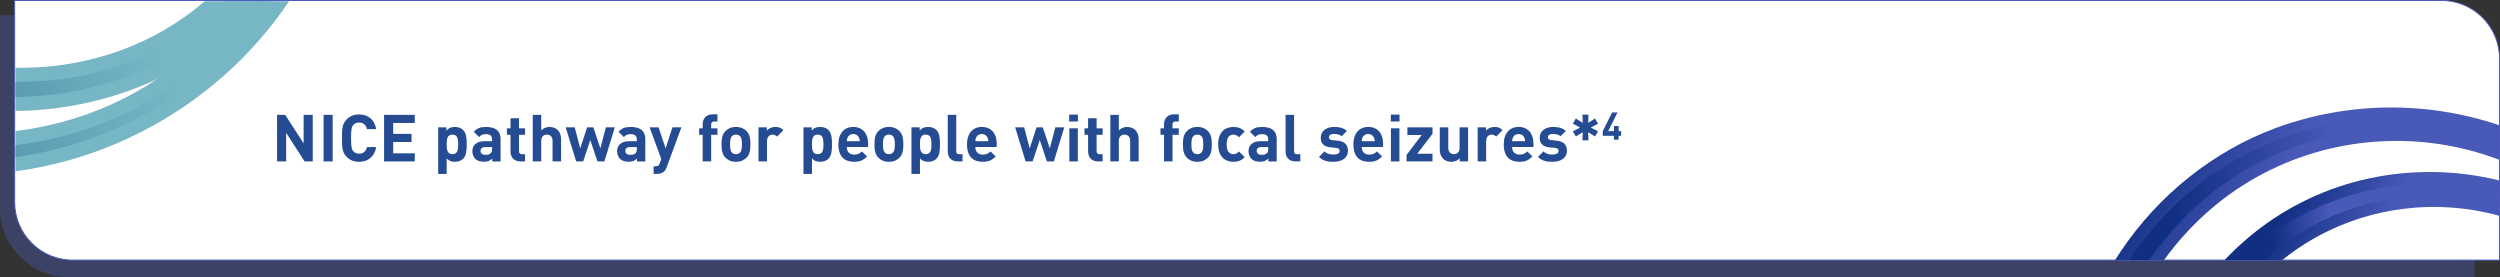 <?xml version="1.0" encoding="UTF-8"?><svg id="Layer_2" xmlns="http://www.w3.org/2000/svg" xmlns:xlink="http://www.w3.org/1999/xlink" viewBox="0 0 1605.38 178.02"><rect x="0" y="0" width="1605.38" height="178.02" fill="#333333" stroke="none"/><defs><style>.cls-1{fill:#4d5cbe;opacity:.36;}.cls-2{fill:url(#linear-gradient);}.cls-3{fill:#77b6c4;}.cls-4{fill:url(#Light_Blues);}.cls-5{fill:url(#Dark_Blues-3);}.cls-6{fill:url(#Dark_Blues-2);}.cls-7{fill:#254b93;}.cls-8{fill:url(#Dark_Blues);}.cls-9{fill:#fff;stroke:#4d5cbe;stroke-miterlimit:10;stroke-width:.62px;}.cls-10{fill:url(#Light_Blues-2);}</style><linearGradient id="Light_Blues" x1="-112.8" y1="156.19" x2="282.64" y2="-38.7" gradientUnits="userSpaceOnUse"><stop offset=".12" stop-color="#4589a5"/><stop offset=".56" stop-color="#77b6c4"/></linearGradient><linearGradient id="Light_Blues-2" x1="-87.32" y1="117.01" x2="240.27" y2="-44.44" xlink:href="#Light_Blues"/><linearGradient id="Dark_Blues" x1="2703.1" y1="-5263.89" x2="2885.97" y2="-5263.89" gradientTransform="translate(-3574.3 3305.37) rotate(29.6)" gradientUnits="userSpaceOnUse"><stop offset=".12" stop-color="#102f82"/><stop offset=".56" stop-color="#4959b8"/></linearGradient><linearGradient id="Dark_Blues-2" x1="1367.19" y1="121.78" x2="1605.07" y2="121.78" gradientTransform="matrix(1,0,0,1,0,0)" xlink:href="#Dark_Blues"/><linearGradient id="Dark_Blues-3" x1="2799.5" y1="-5265.85" x2="2938.99" y2="-5265.85" xlink:href="#Dark_Blues"/><linearGradient id="linear-gradient" x1="1439.16" y1="142.5" x2="1605.07" y2="142.5" gradientUnits="userSpaceOnUse"><stop offset=".12" stop-color="#102f82"/><stop offset=".34" stop-color="#4959b8"/></linearGradient></defs><g id="Layer_1-2"><path class="cls-1" d="M0,9.73h1589.07v168.29H44.39c-24.5,0-44.39-19.89-44.39-44.39V9.73h0Z"/><path class="cls-9" d="M1605.07,37.54v129.48H46.64c-20.55,0-37.22-16.66-37.22-37.22V.31h1558.42c20.48,0,37.23,16.75,37.23,37.23Z"/><path class="cls-3" d="M153.43.77c-3.22,4.31-6.6,8.5-10.14,12.57-11.44,13.15-24.55,25.01-39.19,35.22-1.16.81-2.34,1.61-3.51,2.4-18.54,12.35-39.1,21.6-61.19,27.49h-.02c-9.71,2.59-19.56,4.5-29.46,5.73v25.84c10.47-1.42,20.86-3.51,31.1-6.24,16.91-4.51,33.36-10.79,48.9-18.67C128.86,65.39,161.61,36.48,185.69.77h-32.27Z"/><path class="cls-4" d="M174.73.77c-22.47,31.52-52.69,58-88.88,76.33-24.13,12.23-49.83,20.15-75.94,23.87v-7.76c35.26-4.19,69.52-16.51,99.32-37.29,14.9-10.39,28.25-22.44,39.92-35.78,5.43-6.18,10.49-12.66,15.18-19.37h10.39Z"/><path class="cls-3" d="M131.5.77c-4.12,3.53-8.4,6.88-12.87,10.04-16.93,12.01-35.95,20.88-56.51,26.37-17.09,4.57-34.7,6.63-52.21,6.32v27.76c18.42-.16,36.98-2.64,55.24-7.5,12.15-3.25,24.05-7.55,35.43-12.81,1.58-.74,3.15-1.48,4.72-2.25,15.94-7.84,30.62-17.47,43.86-28.56,7.23-6.03,14.02-12.51,20.37-19.37h-38.03Z"/><path class="cls-10" d="M157.04.77c-4.38,4.38-8.97,8.58-13.75,12.57-12.68,10.61-26.73,19.82-41.96,27.31-28.82,14.19-60.18,21.33-91.41,21.63v-9.81c40.17.69,80.42-10.58,113.92-34.33,7.51-5.32,14.54-11.13,21.08-17.37h12.13Z"/><path class="cls-8" d="M1553.98,69.8c-31.51-2.71-63.62,1.62-92.86,12.5-39.64,14.75-74.85,42.76-99.13,78.87-1.29,1.92-2.56,3.87-3.78,5.84h31.42c15.56-21.54,35.59-39.88,59.14-53.09,47.93-26.89,105.72-30.62,156.3-11.22v-22.25c-16.53-5.56-33.75-9.17-51.09-10.66Z"/><path class="cls-6" d="M1605.07,94.66c-51.73-18.93-110.68-14.98-160,12.69-26.31,14.76-48.31,35.42-64.89,59.67h-12.99c22.99-34.92,56.61-62.77,96.58-77.65,45.95-17.1,96.18-16.76,141.3-.94v6.23Z"/><path class="cls-5" d="M1576.76,111.17c-27.23-2.42-54.87,1.22-79.95,10.51-26.08,9.67-49.29,25.13-68.29,45.34h36.99c6.1-4.92,12.59-9.4,19.45-13.35,36.65-21.14,80.2-26.17,120.12-15.04v-22.74c-9.31-2.29-18.79-3.88-28.31-4.73Z"/><path class="cls-2" d="M1605.07,130.87c-41.15-10.82-86.15-5.52-123.91,16.27-9.89,5.71-19.05,12.39-27.38,19.88h-14.62c17-16.58,37.43-29.79,60.28-38.26,34.11-12.64,71.15-13.92,105.63-5.1v7.21Z"/><path class="cls-7" d="M195.61,103.66l-11.85-18.36v18.36h-5.84v-29.91h5.21l11.85,18.32v-18.32h5.84v29.91h-5.21Z"/><path class="cls-7" d="M207.79,103.66v-29.91h5.84v29.91h-5.84Z"/><path class="cls-7" d="M230.64,103.91c-3.44,0-5.96-1.13-8.02-3.15-2.98-2.98-3.02-6.34-3.02-12.06s.04-9.07,3.02-12.06c2.06-2.02,4.58-3.15,8.02-3.15,5.59,0,9.87,3.19,10.96,9.45h-5.96c-.59-2.44-2.1-4.24-5-4.24-1.6,0-2.9.59-3.74,1.55-1.09,1.26-1.47,2.73-1.47,8.44s.38,7.18,1.47,8.44c.84.97,2.14,1.55,3.74,1.55,2.9,0,4.45-1.81,5.04-4.24h5.92c-1.09,6.26-5.42,9.45-10.96,9.45Z"/><path class="cls-7" d="M246.64,103.66v-29.91h19.7v5.21h-13.86v7.01h11.8v5.21h-11.8v7.27h13.86v5.21h-19.7Z"/><path class="cls-7" d="M297.42,101.93c-1.22,1.26-3.15,1.97-5.29,1.97s-3.91-.59-5.29-2.18v9.96h-5.46v-29.91h5.29v2.06c1.51-1.68,3.11-2.31,5.46-2.31,2.14,0,4.07.71,5.29,1.97,2.1,2.14,2.27,5.55,2.27,9.2s-.17,7.1-2.27,9.24ZM290.53,86.43c-3.28,0-3.7,2.73-3.7,6.26s.42,6.3,3.7,6.3,3.7-2.77,3.7-6.3-.42-6.26-3.7-6.26Z"/><path class="cls-7" d="M316.11,103.66v-1.89c-1.47,1.47-2.86,2.1-5.38,2.1s-4.33-.67-5.59-1.93c-1.18-1.22-1.81-2.98-1.81-4.91,0-3.49,2.39-6.34,7.56-6.34h5.08v-1.09c0-2.39-1.18-3.45-4.07-3.45-1.97,0-3.03.55-4.2,1.89l-3.44-3.4c2.14-2.35,4.2-3.11,7.86-3.11,6.17,0,9.33,2.6,9.33,7.73v14.41h-5.33ZM315.98,94.42h-4.16c-2.18,0-3.23.88-3.23,2.52,0,1.51,1.05,2.48,3.32,2.48,1.34,0,2.31-.17,3.23-1.05.63-.55.84-1.39.84-2.77v-1.18Z"/><path class="cls-7" d="M334.17,103.66c-4.45,0-6.34-3.15-6.34-6.26v-10.84h-2.31v-4.16h2.31v-6.47h5.46v6.47h3.86v4.16h-3.86v10.5c0,1.26.59,1.97,1.89,1.97h1.97v4.62h-2.98Z"/><path class="cls-7" d="M354.83,103.66v-13.23c0-2.98-1.89-3.99-3.61-3.99s-3.66,1.01-3.66,3.99v13.23h-5.46v-29.91h5.46v10.04c1.39-1.51,3.24-2.27,5.34-2.27s3.95.71,5.17,1.93c1.76,1.76,2.23,3.82,2.23,6.22v13.99h-5.46Z"/><path class="cls-7" d="M388.14,103.66h-4.5l-4.58-13.74-4.58,13.74h-4.5l-6.72-21.89h5.8l3.53,13.53,4.45-13.53h3.99l4.49,13.53,3.53-13.53h5.75l-6.68,21.89Z"/><path class="cls-7" d="M409.05,103.66v-1.89c-1.47,1.47-2.86,2.1-5.38,2.1s-4.33-.67-5.59-1.93c-1.18-1.22-1.81-2.98-1.81-4.91,0-3.49,2.39-6.34,7.56-6.34h5.08v-1.09c0-2.39-1.18-3.45-4.07-3.45-1.97,0-3.03.55-4.2,1.89l-3.44-3.4c2.14-2.35,4.2-3.11,7.86-3.11,6.17,0,9.33,2.6,9.33,7.73v14.41h-5.33ZM408.93,94.42h-4.16c-2.18,0-3.23.88-3.23,2.52,0,1.51,1.05,2.48,3.32,2.48,1.34,0,2.31-.17,3.23-1.05.63-.55.84-1.39.84-2.77v-1.18Z"/><path class="cls-7" d="M428.2,107.18c-.46,1.22-.96,2.14-1.64,2.81-1.26,1.26-2.9,1.68-4.7,1.68h-2.14v-4.92h1.26c1.55,0,2.18-.38,2.73-1.97l.92-2.69-7.48-20.33h5.75l4.54,13.53,4.37-13.53h5.75l-9.37,25.41Z"/><path class="cls-7" d="M456.68,86.56v17.1h-5.46v-17.1h-2.27v-4.16h2.27v-2.73c0-3.11,1.93-6.26,6.39-6.26h3.11v4.62h-2.14c-1.3,0-1.89.71-1.89,1.97v2.39h4.03v4.16h-4.03Z"/><path class="cls-7" d="M479.4,101.22c-1.39,1.43-3.57,2.69-6.81,2.69s-5.38-1.26-6.76-2.69c-1.97-2.1-2.48-4.58-2.48-8.53s.5-6.38,2.48-8.49c1.39-1.43,3.53-2.69,6.76-2.69s5.42,1.22,6.81,2.69c1.97,2.1,2.48,4.54,2.48,8.49s-.46,6.47-2.48,8.53ZM475.16,87.4c-.63-.63-1.47-.97-2.56-.97s-1.89.34-2.52.97c-1.13,1.09-1.26,3.07-1.26,5.29s.13,4.24,1.26,5.33c.63.63,1.47.97,2.52.97s1.93-.34,2.56-.97c1.13-1.09,1.26-3.07,1.26-5.33s-.13-4.2-1.26-5.29Z"/><path class="cls-7" d="M498.97,87.74c-.84-.84-1.55-1.3-2.9-1.3-1.68,0-3.53,1.26-3.53,4.03v13.19h-5.46v-21.89h5.33v2.1c1.05-1.26,3.15-2.35,5.5-2.35,2.14,0,3.65.55,5.17,2.06l-4.12,4.16Z"/><path class="cls-7" d="M531.99,101.93c-1.22,1.26-3.15,1.97-5.29,1.97s-3.91-.59-5.29-2.18v9.96h-5.46v-29.91h5.29v2.06c1.51-1.68,3.11-2.31,5.46-2.31,2.14,0,4.08.71,5.29,1.97,2.1,2.14,2.27,5.55,2.27,9.2s-.17,7.1-2.27,9.24ZM525.1,86.43c-3.28,0-3.7,2.73-3.7,6.26s.42,6.3,3.7,6.3,3.7-2.77,3.7-6.3-.42-6.26-3.7-6.26Z"/><path class="cls-7" d="M543.74,94.42c0,2.86,1.68,4.87,4.79,4.87,2.39,0,3.57-.71,4.96-2.06l3.32,3.23c-2.23,2.27-4.37,3.44-8.32,3.44-5.17,0-10.12-2.35-10.12-11.22,0-7.14,3.86-11.17,9.54-11.17,6.09,0,9.54,4.37,9.54,10.59v2.31h-13.69ZM551.56,88.32c-.59-1.3-1.81-2.27-3.65-2.27s-3.07.97-3.65,2.27c-.38.8-.46,1.39-.5,2.35h8.32c-.04-.97-.12-1.55-.5-2.35Z"/><path class="cls-7" d="M577.6,101.22c-1.39,1.43-3.57,2.69-6.81,2.69s-5.38-1.26-6.76-2.69c-1.97-2.1-2.48-4.58-2.48-8.53s.5-6.38,2.48-8.49c1.39-1.43,3.53-2.69,6.76-2.69s5.42,1.22,6.81,2.69c1.97,2.1,2.48,4.54,2.48,8.49s-.46,6.47-2.48,8.53ZM573.35,87.4c-.63-.63-1.47-.97-2.56-.97s-1.89.34-2.52.97c-1.13,1.09-1.26,3.07-1.26,5.29s.12,4.24,1.26,5.33c.63.63,1.47.97,2.52.97s1.93-.34,2.56-.97c1.13-1.09,1.26-3.07,1.26-5.33s-.13-4.2-1.26-5.29Z"/><path class="cls-7" d="M601.33,101.93c-1.22,1.26-3.15,1.97-5.29,1.97s-3.91-.59-5.29-2.18v9.96h-5.46v-29.91h5.29v2.06c1.51-1.68,3.11-2.31,5.46-2.31,2.14,0,4.08.71,5.29,1.97,2.1,2.14,2.27,5.55,2.27,9.2s-.17,7.1-2.27,9.24ZM594.44,86.43c-3.28,0-3.7,2.73-3.7,6.26s.42,6.3,3.7,6.3,3.7-2.77,3.7-6.3-.42-6.26-3.7-6.26Z"/><path class="cls-7" d="M614.98,103.66c-4.49,0-6.38-3.15-6.38-6.26v-23.65h5.46v23.31c0,1.3.55,1.97,1.93,1.97h2.1v4.62h-3.11Z"/><path class="cls-7" d="M626.32,94.42c0,2.86,1.68,4.87,4.79,4.87,2.39,0,3.57-.71,4.96-2.06l3.32,3.23c-2.23,2.27-4.37,3.44-8.32,3.44-5.17,0-10.12-2.35-10.12-11.22,0-7.14,3.87-11.17,9.54-11.17,6.09,0,9.54,4.37,9.54,10.59v2.31h-13.7ZM634.13,88.32c-.59-1.3-1.81-2.27-3.65-2.27s-3.07.97-3.66,2.27c-.38.8-.46,1.39-.5,2.35h8.32c-.04-.97-.13-1.55-.5-2.35Z"/><path class="cls-7" d="M676.76,103.66h-4.5l-4.58-13.74-4.58,13.74h-4.5l-6.72-21.89h5.8l3.53,13.53,4.45-13.53h3.99l4.49,13.53,3.53-13.53h5.75l-6.68,21.89Z"/><path class="cls-7" d="M686.58,78.03v-4.45h5.59v4.45h-5.59ZM686.67,103.66v-21.26h5.46v21.26h-5.46Z"/><path class="cls-7" d="M705.07,103.66c-4.45,0-6.34-3.15-6.34-6.26v-10.84h-2.31v-4.16h2.31v-6.47h5.46v6.47h3.87v4.16h-3.87v10.5c0,1.26.59,1.97,1.89,1.97h1.97v4.62h-2.98Z"/><path class="cls-7" d="M725.73,103.66v-13.23c0-2.98-1.89-3.99-3.61-3.99s-3.65,1.01-3.65,3.99v13.23h-5.46v-29.91h5.46v10.04c1.39-1.51,3.23-2.27,5.33-2.27s3.95.71,5.17,1.93c1.76,1.76,2.23,3.82,2.23,6.22v13.99h-5.46Z"/><path class="cls-7" d="M752.94,86.56v17.1h-5.46v-17.1h-2.27v-4.16h2.27v-2.73c0-3.11,1.93-6.26,6.38-6.26h3.11v4.62h-2.14c-1.3,0-1.89.71-1.89,1.97v2.39h4.03v4.16h-4.03Z"/><path class="cls-7" d="M775.67,101.22c-1.39,1.43-3.57,2.69-6.8,2.69s-5.38-1.26-6.76-2.69c-1.97-2.1-2.48-4.58-2.48-8.53s.5-6.38,2.48-8.49c1.39-1.43,3.53-2.69,6.76-2.69s5.42,1.22,6.8,2.69c1.97,2.1,2.48,4.54,2.48,8.49s-.46,6.47-2.48,8.53ZM771.42,87.4c-.63-.63-1.47-.97-2.56-.97s-1.89.34-2.52.97c-1.13,1.09-1.26,3.07-1.26,5.29s.13,4.24,1.26,5.33c.63.63,1.47.97,2.52.97s1.93-.34,2.56-.97c1.13-1.09,1.26-3.07,1.26-5.33s-.13-4.2-1.26-5.29Z"/><path class="cls-7" d="M792.05,103.91c-4.37,0-9.79-2.35-9.79-11.22s5.42-11.17,9.79-11.17c3.03,0,5.29.92,7.23,2.94l-3.7,3.7c-1.13-1.22-2.1-1.72-3.53-1.72-1.3,0-2.31.46-3.11,1.43-.84,1.05-1.22,2.52-1.22,4.83s.38,3.82,1.22,4.87c.8.97,1.81,1.43,3.11,1.43,1.43,0,2.39-.5,3.53-1.72l3.7,3.65c-1.93,2.02-4.2,2.98-7.23,2.98Z"/><path class="cls-7" d="M814.52,103.66v-1.89c-1.47,1.47-2.86,2.1-5.38,2.1s-4.33-.67-5.59-1.93c-1.18-1.22-1.81-2.98-1.81-4.91,0-3.49,2.39-6.34,7.56-6.34h5.08v-1.09c0-2.39-1.18-3.45-4.08-3.45-1.97,0-3.02.55-4.2,1.89l-3.44-3.4c2.14-2.35,4.2-3.11,7.86-3.11,6.17,0,9.33,2.6,9.33,7.73v14.41h-5.34ZM814.39,94.42h-4.16c-2.18,0-3.23.88-3.23,2.52,0,1.51,1.05,2.48,3.32,2.48,1.34,0,2.31-.17,3.23-1.05.63-.55.84-1.39.84-2.77v-1.18Z"/><path class="cls-7" d="M831.9,103.66c-4.49,0-6.38-3.15-6.38-6.26v-23.65h5.46v23.31c0,1.3.55,1.97,1.93,1.97h2.1v4.62h-3.11Z"/><path class="cls-7" d="M856.31,103.91c-3.44,0-6.51-.38-9.33-3.15l3.57-3.57c1.76,1.81,4.16,2.06,5.84,2.06,1.89,0,3.87-.63,3.87-2.27,0-1.09-.55-1.85-2.31-2.02l-3.53-.34c-3.86-.38-6.3-2.1-6.3-6.13,0-4.58,3.99-6.97,8.44-6.97,3.45,0,6.26.63,8.36,2.56l-3.36,3.4c-1.26-1.13-3.15-1.47-5.08-1.47-2.18,0-3.11,1.01-3.11,2.1s.63,1.72,2.27,1.89l3.45.34c4.33.42,6.51,2.69,6.51,6.43,0,4.83-4.12,7.14-9.28,7.14Z"/><path class="cls-7" d="M874.45,94.42c0,2.86,1.68,4.87,4.79,4.87,2.39,0,3.57-.71,4.96-2.06l3.32,3.23c-2.23,2.27-4.37,3.44-8.32,3.44-5.17,0-10.12-2.35-10.12-11.22,0-7.14,3.87-11.17,9.54-11.17,6.09,0,9.54,4.37,9.54,10.59v2.31h-13.7ZM882.26,88.32c-.59-1.3-1.81-2.27-3.65-2.27s-3.07.97-3.66,2.27c-.38.8-.46,1.39-.5,2.35h8.32c-.04-.97-.13-1.55-.5-2.35Z"/><path class="cls-7" d="M893.1,78.03v-4.45h5.59v4.45h-5.59ZM893.18,103.66v-21.26h5.46v21.26h-5.46Z"/><path class="cls-7" d="M903.22,103.66v-4.16l9.7-12.81h-9.16v-4.92h16.13v4.16l-9.83,12.81h9.83v4.92h-16.68Z"/><path class="cls-7" d="M937.41,103.66v-2.02c-1.43,1.51-3.44,2.27-5.46,2.27-2.18,0-3.95-.71-5.17-1.93-1.77-1.76-2.23-3.82-2.23-6.22v-13.99h5.46v13.23c0,2.98,1.89,3.99,3.61,3.99s3.66-1.01,3.66-3.99v-13.23h5.46v21.89h-5.34Z"/><path class="cls-7" d="M960.76,87.74c-.84-.84-1.55-1.3-2.9-1.3-1.68,0-3.53,1.26-3.53,4.03v13.19h-5.46v-21.89h5.33v2.1c1.05-1.26,3.15-2.35,5.5-2.35,2.14,0,3.66.55,5.17,2.06l-4.12,4.16Z"/><path class="cls-7" d="M971,94.42c0,2.86,1.68,4.87,4.79,4.87,2.39,0,3.57-.71,4.96-2.06l3.32,3.23c-2.23,2.27-4.37,3.44-8.32,3.44-5.17,0-10.12-2.35-10.12-11.22,0-7.14,3.87-11.17,9.54-11.17,6.09,0,9.54,4.37,9.54,10.59v2.31h-13.7ZM978.82,88.32c-.59-1.3-1.81-2.27-3.65-2.27s-3.07.97-3.66,2.27c-.38.8-.46,1.39-.5,2.35h8.32c-.04-.97-.13-1.55-.5-2.35Z"/><path class="cls-7" d="M996.92,103.91c-3.44,0-6.51-.38-9.33-3.15l3.57-3.57c1.76,1.81,4.16,2.06,5.84,2.06,1.89,0,3.86-.63,3.86-2.27,0-1.09-.55-1.85-2.31-2.02l-3.53-.34c-3.86-.38-6.3-2.1-6.3-6.13,0-4.58,3.99-6.97,8.44-6.97,3.44,0,6.26.63,8.36,2.56l-3.36,3.4c-1.26-1.13-3.15-1.47-5.08-1.47-2.18,0-3.11,1.01-3.11,2.1s.63,1.72,2.27,1.89l3.45.34c4.33.42,6.51,2.69,6.51,6.43,0,4.83-4.12,7.14-9.28,7.14Z"/><path class="cls-7" d="M1024.26,87.65l-4.41-2.77.17,5.25h-3.86l.21-5.25-4.45,2.77-1.89-3.32,4.62-2.44-4.62-2.44,1.89-3.36,4.45,2.81-.21-5.25h3.86l-.17,5.25,4.41-2.81,1.93,3.36-4.66,2.44,4.66,2.44-1.93,3.32Z"/><path class="cls-7" d="M1039.41,87.2v2.47h-3.06v-2.47h-7.13v-3.01l5.98-11.95h3.48l-5.97,11.95h3.65v-3.26h3.06v3.26h1.59v3.01h-1.59Z"/></g></svg>